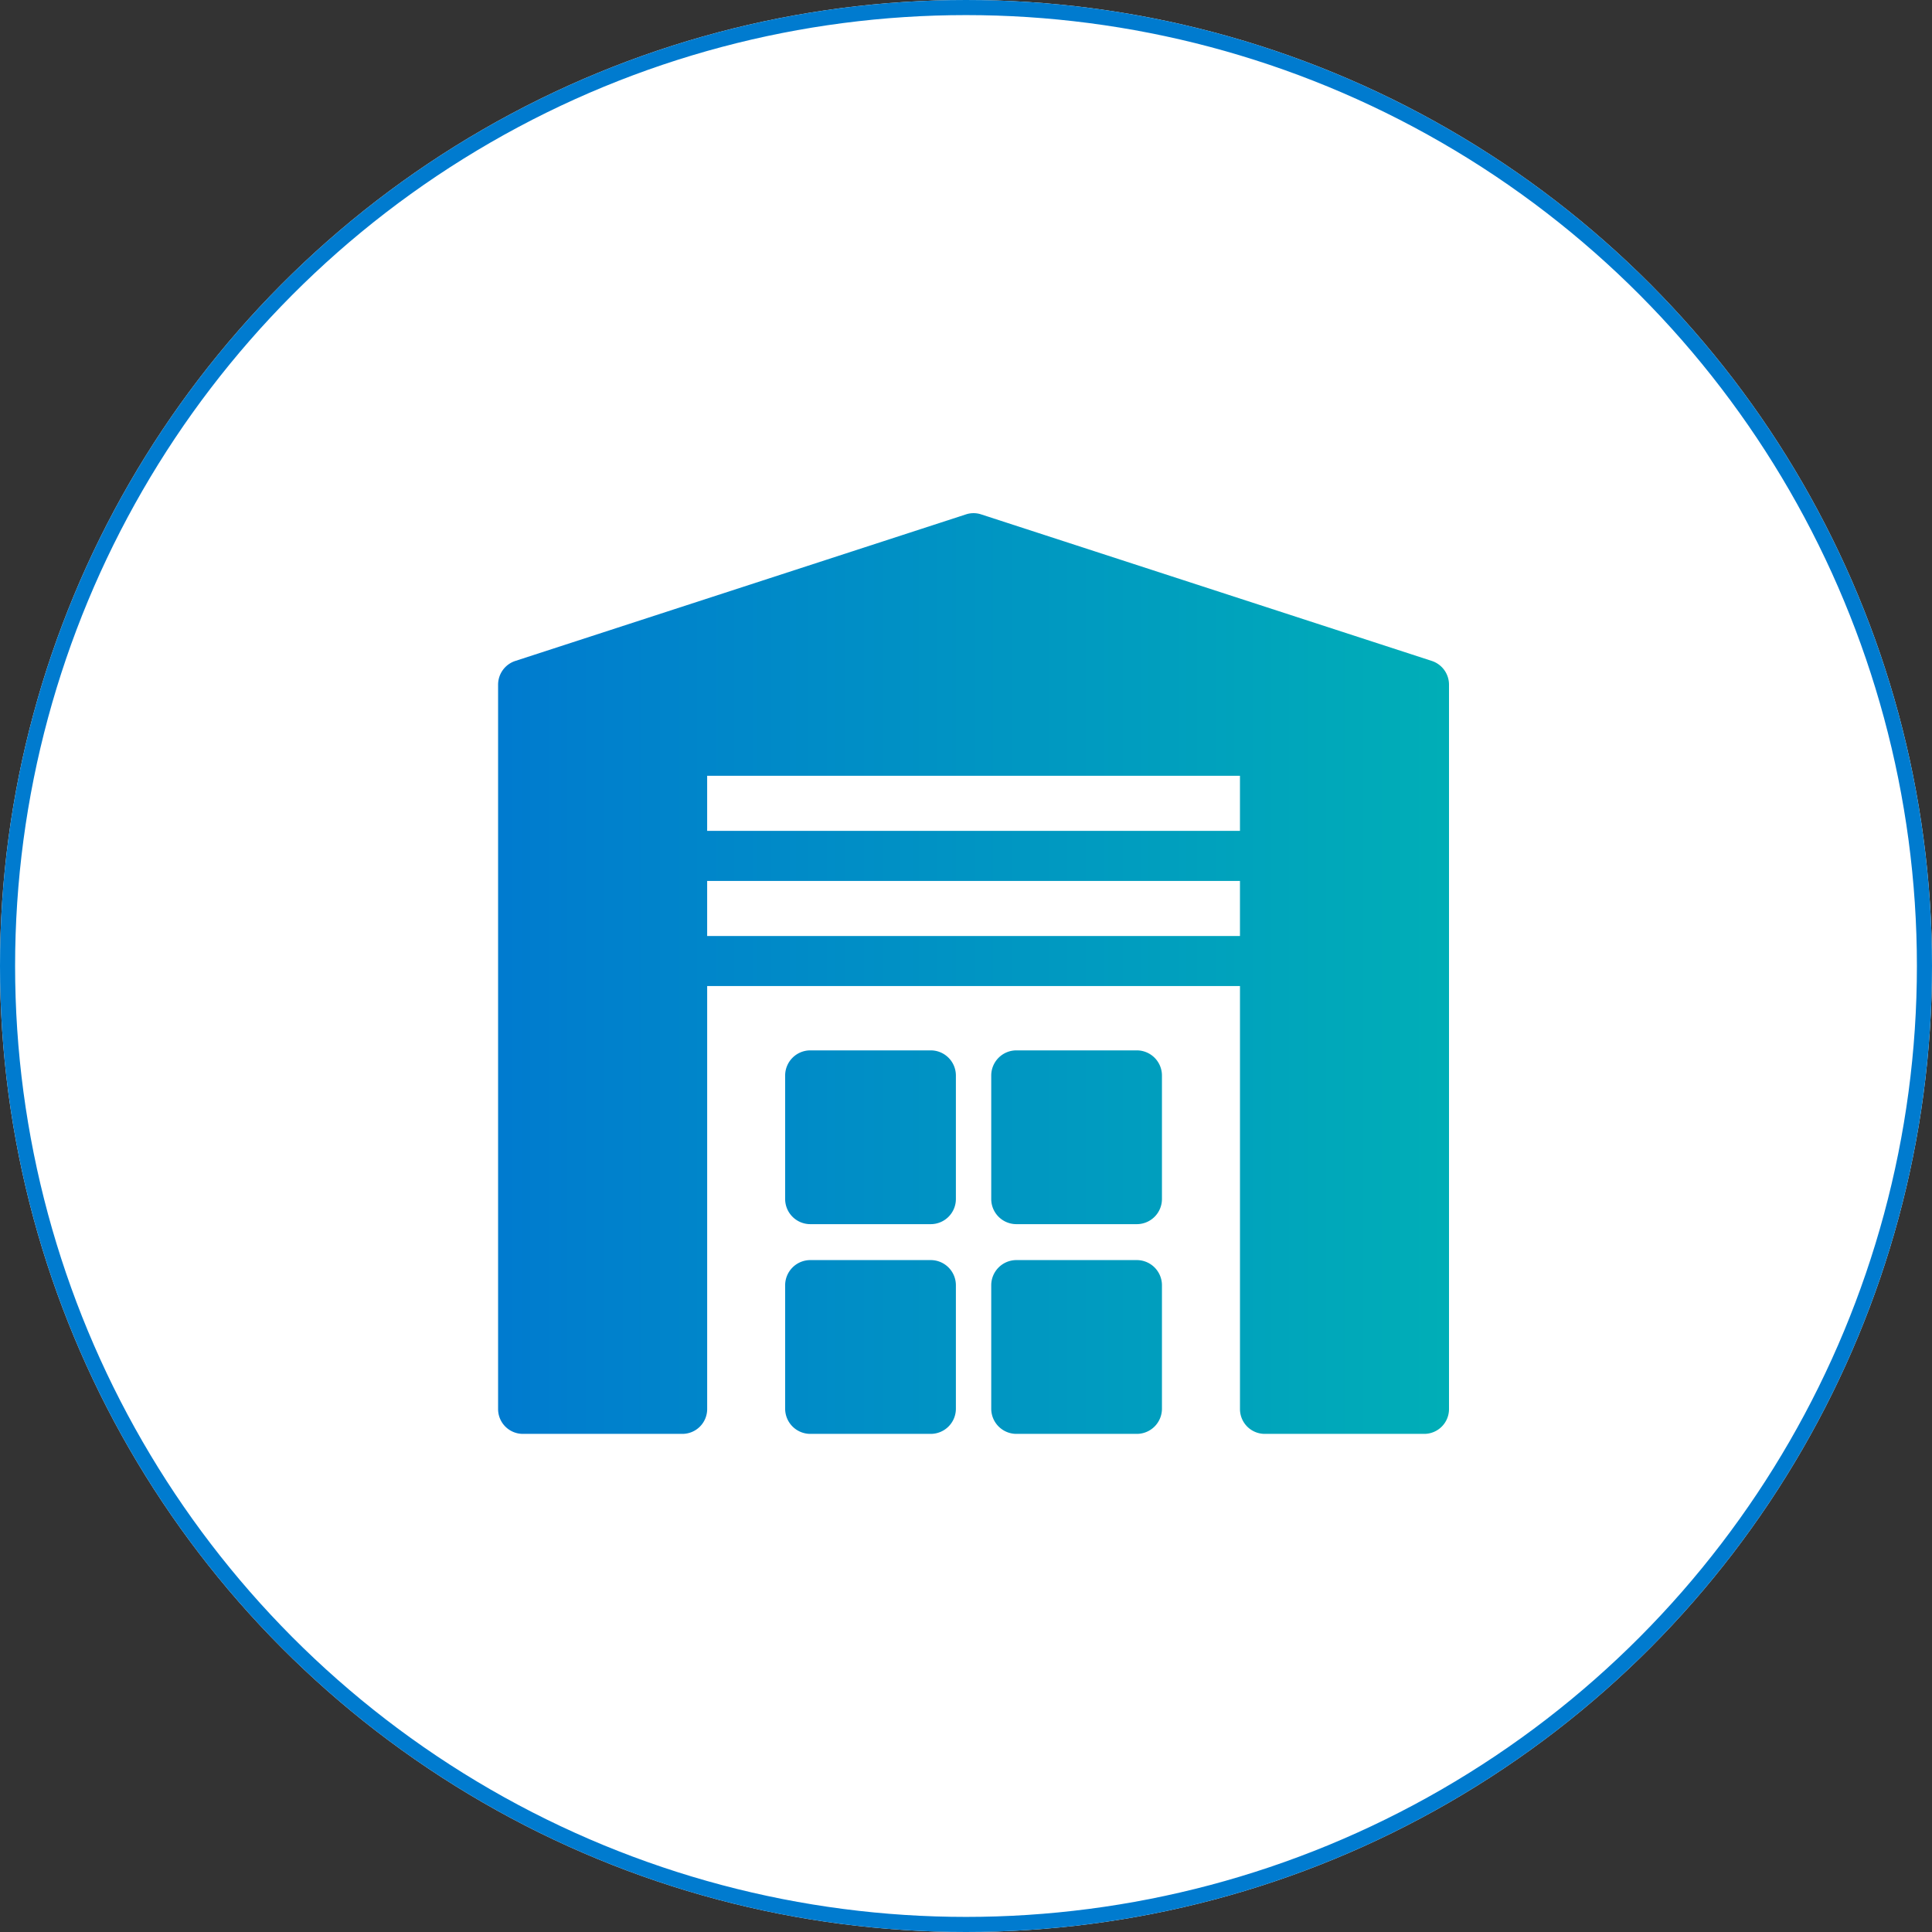 <svg xmlns="http://www.w3.org/2000/svg" xmlns:xlink="http://www.w3.org/1999/xlink" width="128" height="128" viewBox="0 0 128 128">
  <rect x="0" y="0" width="128" height="128" fill="#333333" stroke="none"/>
  <defs>
    <linearGradient id="linear-gradient" y1="1" x2="1" y2="1" gradientUnits="objectBoundingBox">
      <stop offset="0" stop-color="#007bcf"/>
      <stop offset="1" stop-color="#00b4b4"/>
    </linearGradient>
  </defs>
  <g id="point-icon01" transform="translate(-344 -4149)">
    <g id="楕円形_91" data-name="楕円形 91" transform="translate(344 4149)" fill="#fff" stroke="#007bcf" stroke-width="1">
      <circle cx="64" cy="64" r="64" stroke="none"/>
      <circle cx="64" cy="64" r="63.5" fill="none"/>
    </g>
    <path id="合体_73" data-name="合体 73" d="M17221.781,12237a1.642,1.642,0,0,1-1.629-1.658v-28.012h-35.3v28.012a1.644,1.644,0,0,1-1.631,1.658h-10.592a1.644,1.644,0,0,1-1.629-1.658v-47.97a1.654,1.654,0,0,1,1.135-1.579l29.869-9.714a1.6,1.6,0,0,1,.992,0l29.873,9.714a1.655,1.655,0,0,1,1.131,1.579v47.97a1.642,1.642,0,0,1-1.627,1.658Zm-36.93-32.986h35.3v-3.649h-35.3Zm0-6.965h35.3v-3.65h-35.3Zm20.473,39.951a1.669,1.669,0,0,1-1.652-1.684v-8.146a1.669,1.669,0,0,1,1.652-1.684h8.008a1.668,1.668,0,0,1,1.65,1.684v8.146a1.667,1.667,0,0,1-1.65,1.684Zm-13.652,0a1.669,1.669,0,0,1-1.654-1.684v-8.146a1.67,1.67,0,0,1,1.654-1.684h8.006a1.668,1.668,0,0,1,1.652,1.684v8.146a1.667,1.667,0,0,1-1.652,1.684Zm13.65-13.895a1.666,1.666,0,0,1-1.65-1.682v-8.147a1.668,1.668,0,0,1,1.65-1.684h8.008a1.667,1.667,0,0,1,1.652,1.684v8.147a1.666,1.666,0,0,1-1.652,1.682Zm-13.65,0a1.667,1.667,0,0,1-1.654-1.682v-8.147a1.669,1.669,0,0,1,1.654-1.684h8.006a1.667,1.667,0,0,1,1.652,1.684v8.147a1.666,1.666,0,0,1-1.652,1.682Z" transform="translate(-16794 -7993.002)" fill="url(#linear-gradient)"/>
  </g>
</svg>
